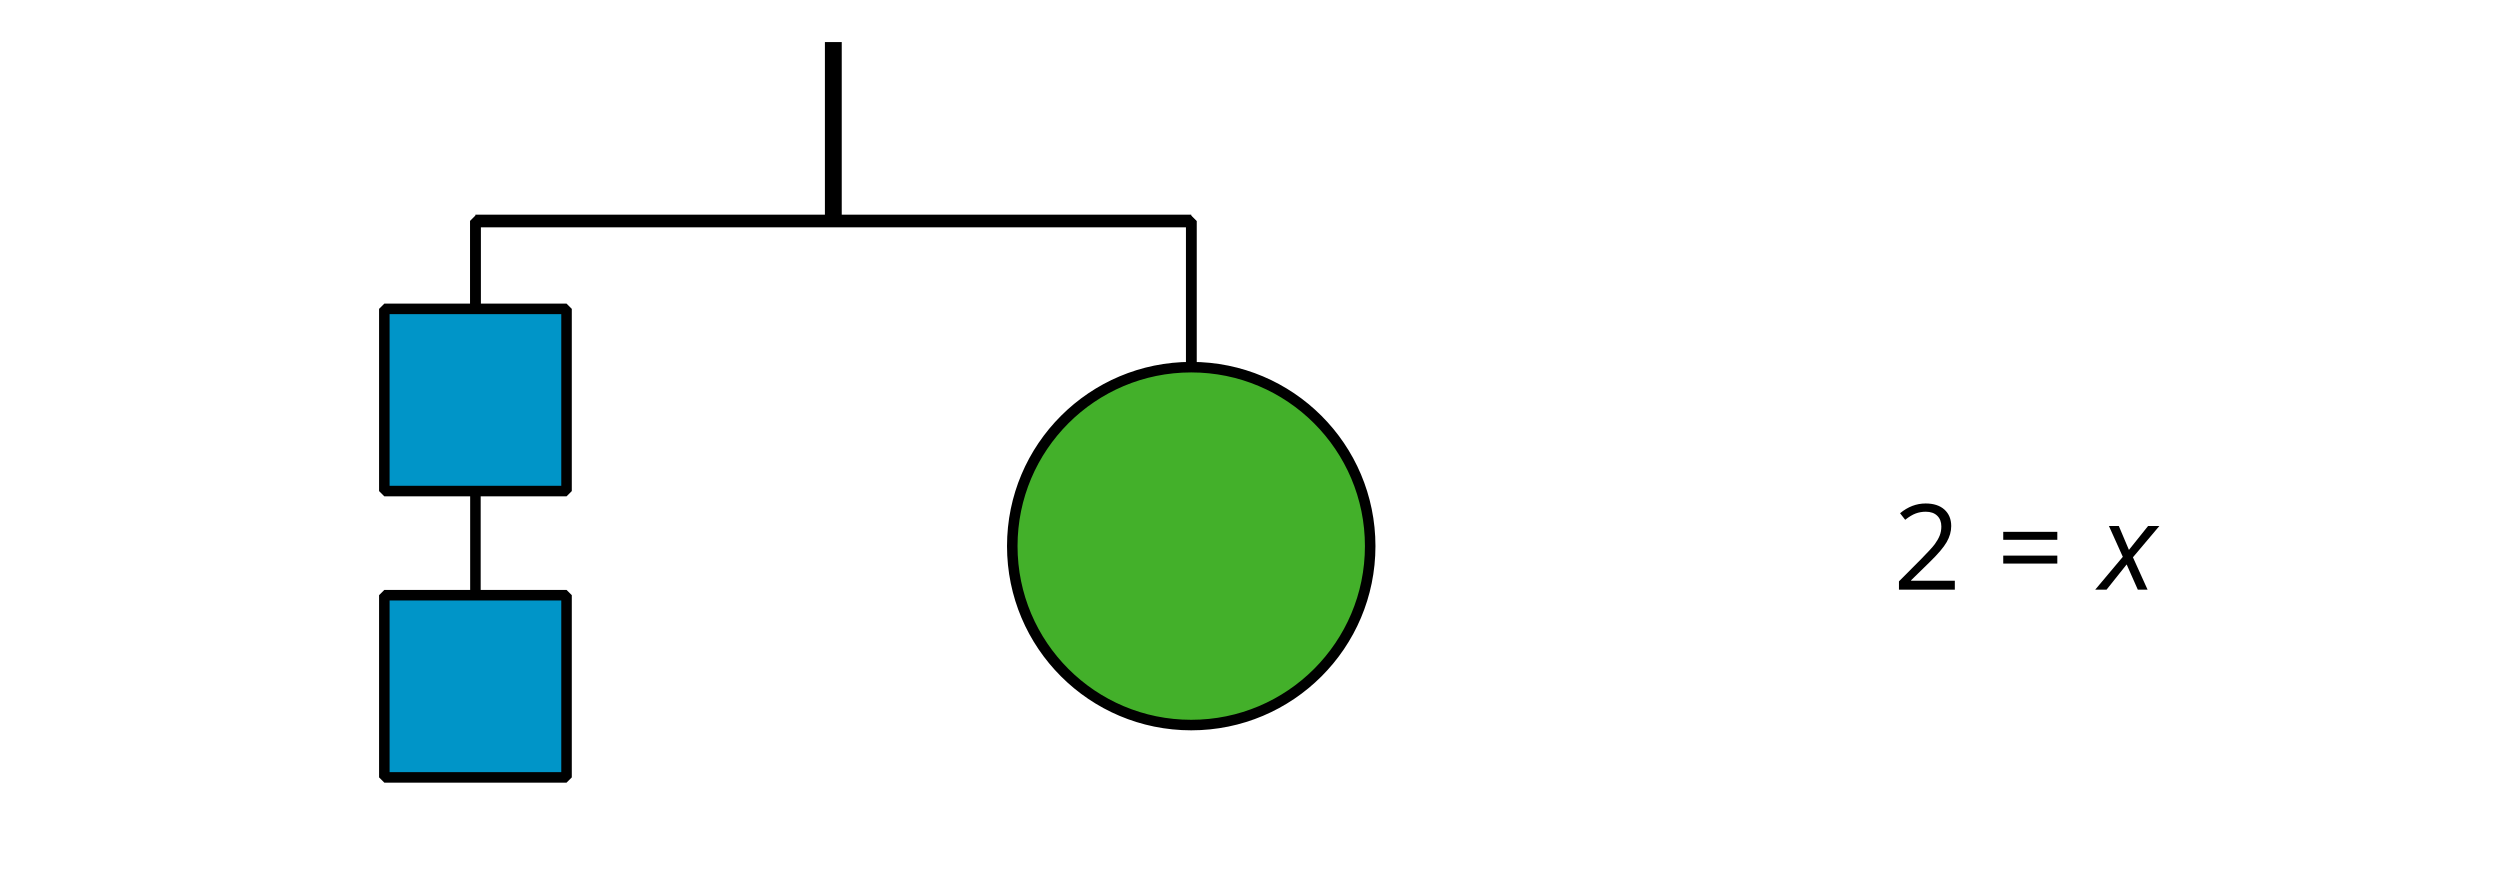 <?xml version='1.0' encoding='UTF-8'?>
<!-- This file was generated by dvisvgm 2.1.3 -->
<svg height='82.8pt' version='1.1' viewBox='-72 -72 237.6 82.8' width='237.6pt' xmlns='http://www.w3.org/2000/svg' xmlns:xlink='http://www.w3.org/1999/xlink'>
<defs>
<clipPath id='clip1'>
<path d='M-72 10.801V-72H165.601V10.801ZM165.601 -72'/>
</clipPath>
<path d='M2.58 -2.398L3.641 0H4.569L3.177 -3.077L5.691 -6.055H4.619L2.796 -3.779L1.834 -6.055H0.895L2.215 -3.122L-0.409 0H0.669L2.58 -2.398Z' id='g4-88'/>
<path d='M5.862 0V-0.851H1.707V-0.895L3.475 -2.624C4.265 -3.392 4.801 -4.022 5.088 -4.525S5.519 -5.53 5.519 -6.044C5.519 -6.702 5.304 -7.221 4.873 -7.613C4.442 -8 3.845 -8.193 3.088 -8.193C2.21 -8.193 1.403 -7.884 0.657 -7.265L1.144 -6.641C1.514 -6.934 1.845 -7.133 2.144 -7.243C2.448 -7.354 2.762 -7.409 3.099 -7.409C3.564 -7.409 3.928 -7.282 4.188 -7.028C4.448 -6.779 4.58 -6.436 4.58 -6.006C4.58 -5.702 4.53 -5.414 4.425 -5.149S4.166 -4.613 3.961 -4.332S3.326 -3.586 2.68 -2.928L0.552 -0.79V0H5.862Z' id='g9-18'/>
<path d='M0.657 -4.74H5.796V-5.497H0.657V-4.74ZM0.657 -2.481H5.796V-3.238H0.657V-2.481Z' id='g9-29'/>
</defs>
<g id='page1'>
<path clip-path='url(#clip1)' d='M7.199 -68.004V-50.996' fill='none' stroke='#000000' stroke-linejoin='bevel' stroke-miterlimit='10.037' stroke-width='1.6'/>
<path clip-path='url(#clip1)' d='M-26.816 -50.996H41.215' fill='none' stroke='#000000' stroke-linejoin='bevel' stroke-miterlimit='10.037' stroke-width='1.2'/>
<path clip-path='url(#clip1)' d='M-26.816 -33.988V-50.996H7.199' fill='none' stroke='#000000' stroke-linejoin='bevel' stroke-miterlimit='10.037' stroke-width='1'/>
<path clip-path='url(#clip1)' d='M-26.816 -6.773V-50.996H7.199' fill='none' stroke='#000000' stroke-linejoin='bevel' stroke-miterlimit='10.037' stroke-width='1'/>
<path clip-path='url(#clip1)' d='M41.215 -33.988V-50.996H7.199' fill='none' stroke='#000000' stroke-linejoin='bevel' stroke-miterlimit='10.037' stroke-width='1'/>
<path clip-path='url(#clip1)' d='M41.215 -6.773V-50.996H7.199' fill='none' stroke='#000000' stroke-linejoin='bevel' stroke-miterlimit='10.037' stroke-width='1'/>
<path clip-path='url(#clip1)' d='M-18.156 -42.645H-35.473V-25.328H-18.156Z' fill='#0095c8'/>
<path clip-path='url(#clip1)' d='M-18.156 -42.645H-35.473V-25.328H-18.156Z' fill='none' stroke='#000000' stroke-linejoin='bevel' stroke-miterlimit='10.037' stroke-width='1'/>
<path clip-path='url(#clip1)' d='M-18.156 -15.434H-35.473V1.883H-18.156Z' fill='#0095c8'/>
<path clip-path='url(#clip1)' d='M-18.156 -15.434H-35.473V1.883H-18.156Z' fill='none' stroke='#000000' stroke-linejoin='bevel' stroke-miterlimit='10.037' stroke-width='1'/>
<path clip-path='url(#clip1)' d='M58.223 -20.098C58.223 -29.492 50.609 -37.105 41.215 -37.105C31.824 -37.105 24.207 -29.492 24.207 -20.098C24.207 -10.703 31.824 -3.09 41.215 -3.09C50.609 -3.09 58.223 -10.703 58.223 -20.098Z' fill='#43b02a'/>
<path clip-path='url(#clip1)' d='M58.223 -20.098C58.223 -29.492 50.609 -37.105 41.215 -37.105C31.824 -37.105 24.207 -29.492 24.207 -20.098C24.207 -10.703 31.824 -3.09 41.215 -3.09C50.609 -3.09 58.223 -10.703 58.223 -20.098Z' fill='none' stroke='#000000' stroke-linejoin='bevel' stroke-miterlimit='10.037' stroke-width='1'/>
<g transform='matrix(1 0 0 1 100.725 45.243)'>
<use x='7.2' xlink:href='#g9-18' y='-61.2'/>
<use x='17.006' xlink:href='#g9-29' y='-61.2'/>
<use x='26.812' xlink:href='#g4-88' y='-61.2'/>
</g>
</g>
</svg>